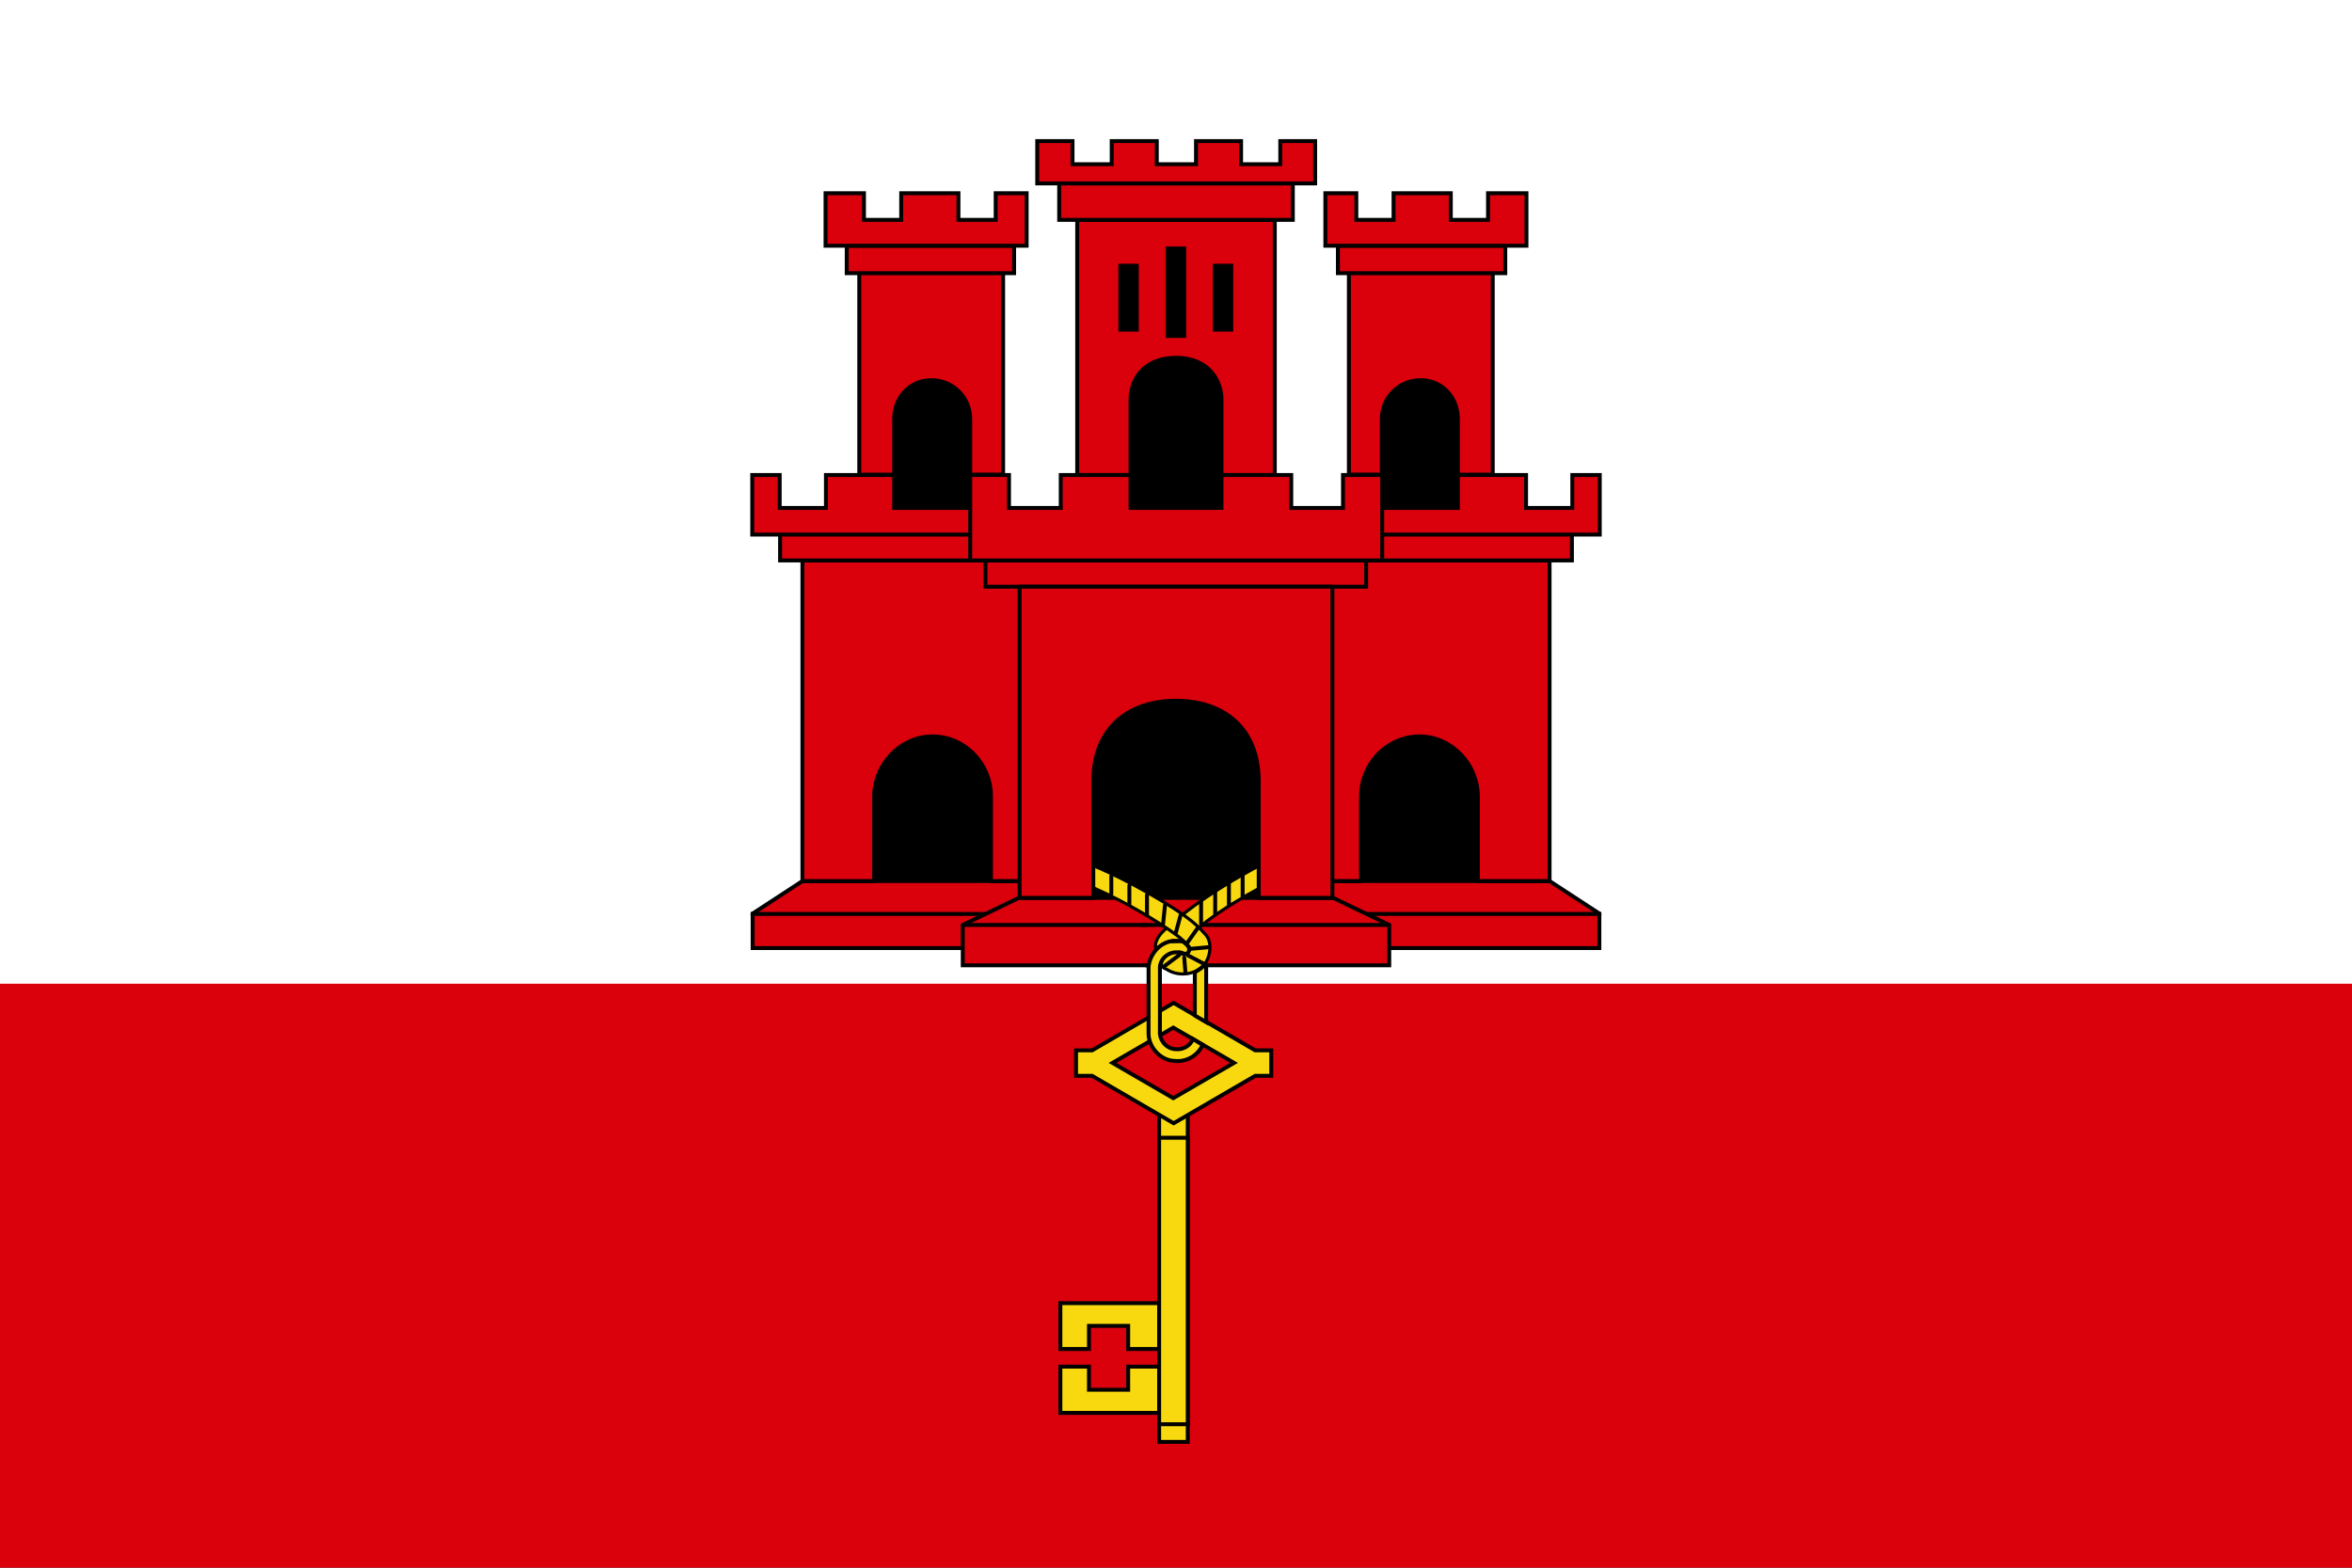 <?xml version="1.0" encoding="UTF-8"?>
<svg id="Layer_1" xmlns="http://www.w3.org/2000/svg" version="1.1" viewBox="0 0 600 400">
  <rect x="0" y="0" width="600" height="400" fill="#333333" stroke="none"/>
  <!-- Generator: Adobe Illustrator 29.5.0, SVG Export Plug-In . SVG Version: 2.1.0 Build 137)  -->
  <defs>
    <style>
      .st0, .st1, .st2, .st3, .st4, .st5, .st6 {
        stroke: #000;
      }

      .st0, .st1, .st5, .st6 {
        fill: #f8d80e;
      }

      .st1, .st5 {
        stroke-linecap: round;
      }

      .st2, .st3, .st7, .st4 {
        fill: #da000c;
      }

      .st3 {
        stroke-linecap: square;
      }

      .st4 {
        stroke-linejoin: round;
      }

      .st5 {
        stroke-width: .8px;
      }

      .st6 {
        stroke-width: 1px;
      }

      .st8 {
        fill: #fff;
      }
    </style>
  </defs>
  <rect class="st7" y="50" width="600" height="350"/>
  <rect class="st8" width="600" height="251"/>
  <g>
    <g id="castle_half">
      <rect x="213.2" y="170" width="93.5" height="64.3"/>
      <path class="st3" d="M261.8,224.8h-57.1l-12.7,8.3v8.8h69.7"/>
      <path class="st3" d="M237.9,187.9c8.2,0,14.9,6.9,14.9,15.3v21.6h10.7v-81.8h-58.8v81.8h18.3v-21.6c0-8.1,6.6-15.3,14.9-15.3Z"/>
      <rect x="224.8" y="87.7" width="27.1" height="49.6"/>
      <path class="st3" d="M251.8,129.6h-23.7v-8.4h-17.4v8.4h-11.8v-8.4h-7v15.2h59.8M199,136.4h51.1v6.6h-51.1v-6.6Z"/>
      <path class="st3" d="M219.2,69.6v51.5h8.9v-14.2c0-5.3,3.7-9.6,9-9.9.2,0,.3,0,.5,0,5.5,0,9.9,4.4,9.9,9.9v14.2h8.4v-51.5h-36.7Z"/>
      <path class="st3" d="M216,62.7v7h42.7v-7h-42.7Z"/>
      <path class="st3" d="M210.6,49.3v13.4h51.3v-13.4h-7.9v6.8h-9.5v-6.8h-14.6v6.8h-9.5v-6.8h-9.7Z"/>
      <path class="st3" d="M192,233.2h70"/>
      <path class="st3" d="M307.3,229.1h-47.4l-14.3,6.9v10.3h61.7"/>
      <path class="st2" d="M245.6,236h63.2"/>
    </g>
    <g id="castle_half1" data-name="castle_half">
      <rect x="293.3" y="170" width="93.5" height="64.3"/>
      <path class="st3" d="M338.2,224.8h57.1l12.7,8.3v8.8h-69.7"/>
      <path class="st3" d="M362.1,187.9c-8.2,0-14.9,6.9-14.9,15.3v21.6h-10.7v-81.8h58.8v81.8h-18.3v-21.6c0-8.1-6.6-15.3-14.9-15.3Z"/>
      <rect x="348.1" y="87.7" width="27.1" height="49.6"/>
      <path class="st3" d="M348.2,129.6h23.7v-8.4h17.4v8.4h11.8v-8.4h7v15.2h-59.8M401,136.4h-51.1v6.6h51.1v-6.6Z"/>
      <path class="st3" d="M380.8,69.6v51.5h-8.9v-14.2c0-5.3-3.7-9.6-9-9.9-.2,0-.3,0-.5,0-5.5,0-9.9,4.4-9.9,9.9v14.2h-8.4v-51.5h36.7Z"/>
      <path class="st3" d="M384,62.7v7h-42.7v-7h42.7Z"/>
      <path class="st3" d="M389.4,49.3v13.4h-51.3v-13.4h7.9v6.8h9.5v-6.8h14.6v6.8h9.5v-6.8h9.7Z"/>
      <path class="st3" d="M408,233.2h-70"/>
      <path class="st3" d="M292.7,229.1h47.4l14.3,6.9v10.3h-61.7"/>
      <path class="st2" d="M354.4,236h-63.2"/>
    </g>
    <g>
      <g>
        <path class="st5" d="M325.3,219.2c-3.9,1.3-7.4,3.5-10.9,5.5-4.5,2.7-8.9,5.6-13,8.9-1.4.9-2.8,2-3.9,3.3-1.5,1.3-3,3-2.7,5.1,0,.9,1.3-1.1,2.1-1.2,1.4-.8,3-1,4.6-.7,1.9-2,4.3-3.3,6.3-5,4.4-3.3,9.1-6.1,13.9-8.7,1.7-.9,3.4-1.7,5.1-2.3l-1.5-4.9h0Z"/>
        <path class="st1" d="M306.4,230v5.7"/>
        <path class="st1" d="M310,227.5v5.7"/>
        <path class="st1" d="M313.5,225.3v5.6"/>
        <path class="st1" d="M317,223.1v5.8"/>
        <path class="st5" d="M275,219.4c-.6,1.6-1.2,3.2-1.7,4.8,8.1,3.1,15.8,7.1,23.1,11.8,2.5,1.7,5.1,3.3,7,5.6.4,1.2-.8,2.2-1.9,1.8-1.1-.4-2.1-.8-3.3,0-1.6.7-3.1,3.1-.6,3.9,3.4,2.3,8.9,1.3,10.5-2.7.8-2,.9-4.7-.7-6.3-3-3.5-7-5.9-10.8-8.3-6.9-4.1-14-7.9-21.5-10.6h0Z"/>
        <path class="st1" d="M297.2,230.9l-.5,4.9"/>
        <path class="st1" d="M301.2,233.4l-1.3,4.8"/>
        <path class="st1" d="M305.6,236.7l-2.6,3.7"/>
        <path class="st1" d="M306.9,245.8l-3.8-2"/>
        <path class="st1" d="M308.1,241.7l-4.4.4"/>
        <path class="st1" d="M302.4,248.1l-.3-3.8"/>
        <path class="st1" d="M300.8,243.7l-3.6,2.7"/>
        <path class="st1" d="M283.5,223.5v4.6"/>
        <path class="st1" d="M292.6,228.3v5.2"/>
        <path class="st1" d="M288.1,225.9v4.8"/>
      </g>
      <path class="st0" d="M270.5,332.5v11.7h7.3v-5.9h10v5.9h7.9v-11.7h-25.2ZM270.5,348.7v11.8h25.2v-11.8h-7.9v5.9h-10v-5.9h-7.3Z"/>
      <rect class="st0" x="295.7" y="283" width="7.3" height="84.9"/>
      <rect class="st0" x="295.7" y="290.3" width="7.3" height="73.1"/>
      <path class="st6" d="M299.3,262.2l15.5,9-15.5,9-15.5-9,15.5-9ZM278.6,268h-4.1v6.5h4.1l20.8,12.1,20.8-12.1h4.1v-6.5h-4.1l-20.8-12.1-20.8,12.1Z"/>
      <path class="st6" d="M299,240.1c-3.5.5-6.2,4-6,7.5,0,5.5,0,10.9,0,16.4.2,3.5,3.3,6.7,6.8,6.7,2.9.3,5.8-1.4,7-4.1-.8-.5-1.7-1-2.5-1.5-.6,1.7-2.5,2.8-4.3,2.6-2.4,0-4.3-2.3-4.1-4.6,0-5.4,0-10.9,0-16.3.1-2.2,2.2-4,4.5-3.8.9-.3,2.2,1,2.7,0,.9-1.2-.6-2.2-1.4-2.8-.9-.1-1.8,0-2.7,0h0ZM307.5,245.8c-.6,1.1-1.8,1.7-2.7,2.3v11c1,.6,1.9,1.1,2.9,1.7,0-4.7,0-9.4,0-14,0-.3,0-.7-.2-.9h0Z"/>
    </g>
    <g>
      <rect x="277.8" y="56.1" width="42.8" height="77.8"/>
      <path class="st2" d="M274.8,56.1v65.1h13.6v-19.3c0-4.5,2.9-10.6,11.6-10.6s11.6,6.2,11.6,10.6v19.3h13.6V56.1h-50.4ZM297.9,63.4h4.2v22.3h-4.2v-22.3ZM285.8,67.8h4.2v16.3h-4.2v-16.3ZM309.9,67.8h4.2v16.3h-4.2v-16.3Z"/>
      <path class="st2" d="M270.2,46.8v9.3h59.6v-9.3h-59.6Z"/>
      <path class="st2" d="M264.6,36v10.8h70.9v-10.8h-8.9v5.9h-10v-5.9h-11.5v5.9h-10v-5.9h-11.5v5.9h-10v-5.9h-8.9Z"/>
      <path class="st2" d="M251.4,143v6.7h97.1v-6.7h-97.1Z"/>
      <path class="st2" d="M247.5,121.2v21.8h105.1v-21.8h-10v8.4h-13.2v-8.4h-17.8v8.4h-23.2v-8.4h-17.8v8.4h-13.2v-8.4h-10Z"/>
      <path class="st4" d="M260.1,149.7v79.4h18.8v-29.7c0-14,9.3-20.6,21.1-20.6s21.1,6.6,21.1,20.6v29.7h18.8v-79.4h-79.8Z"/>
    </g>
  </g>
</svg>